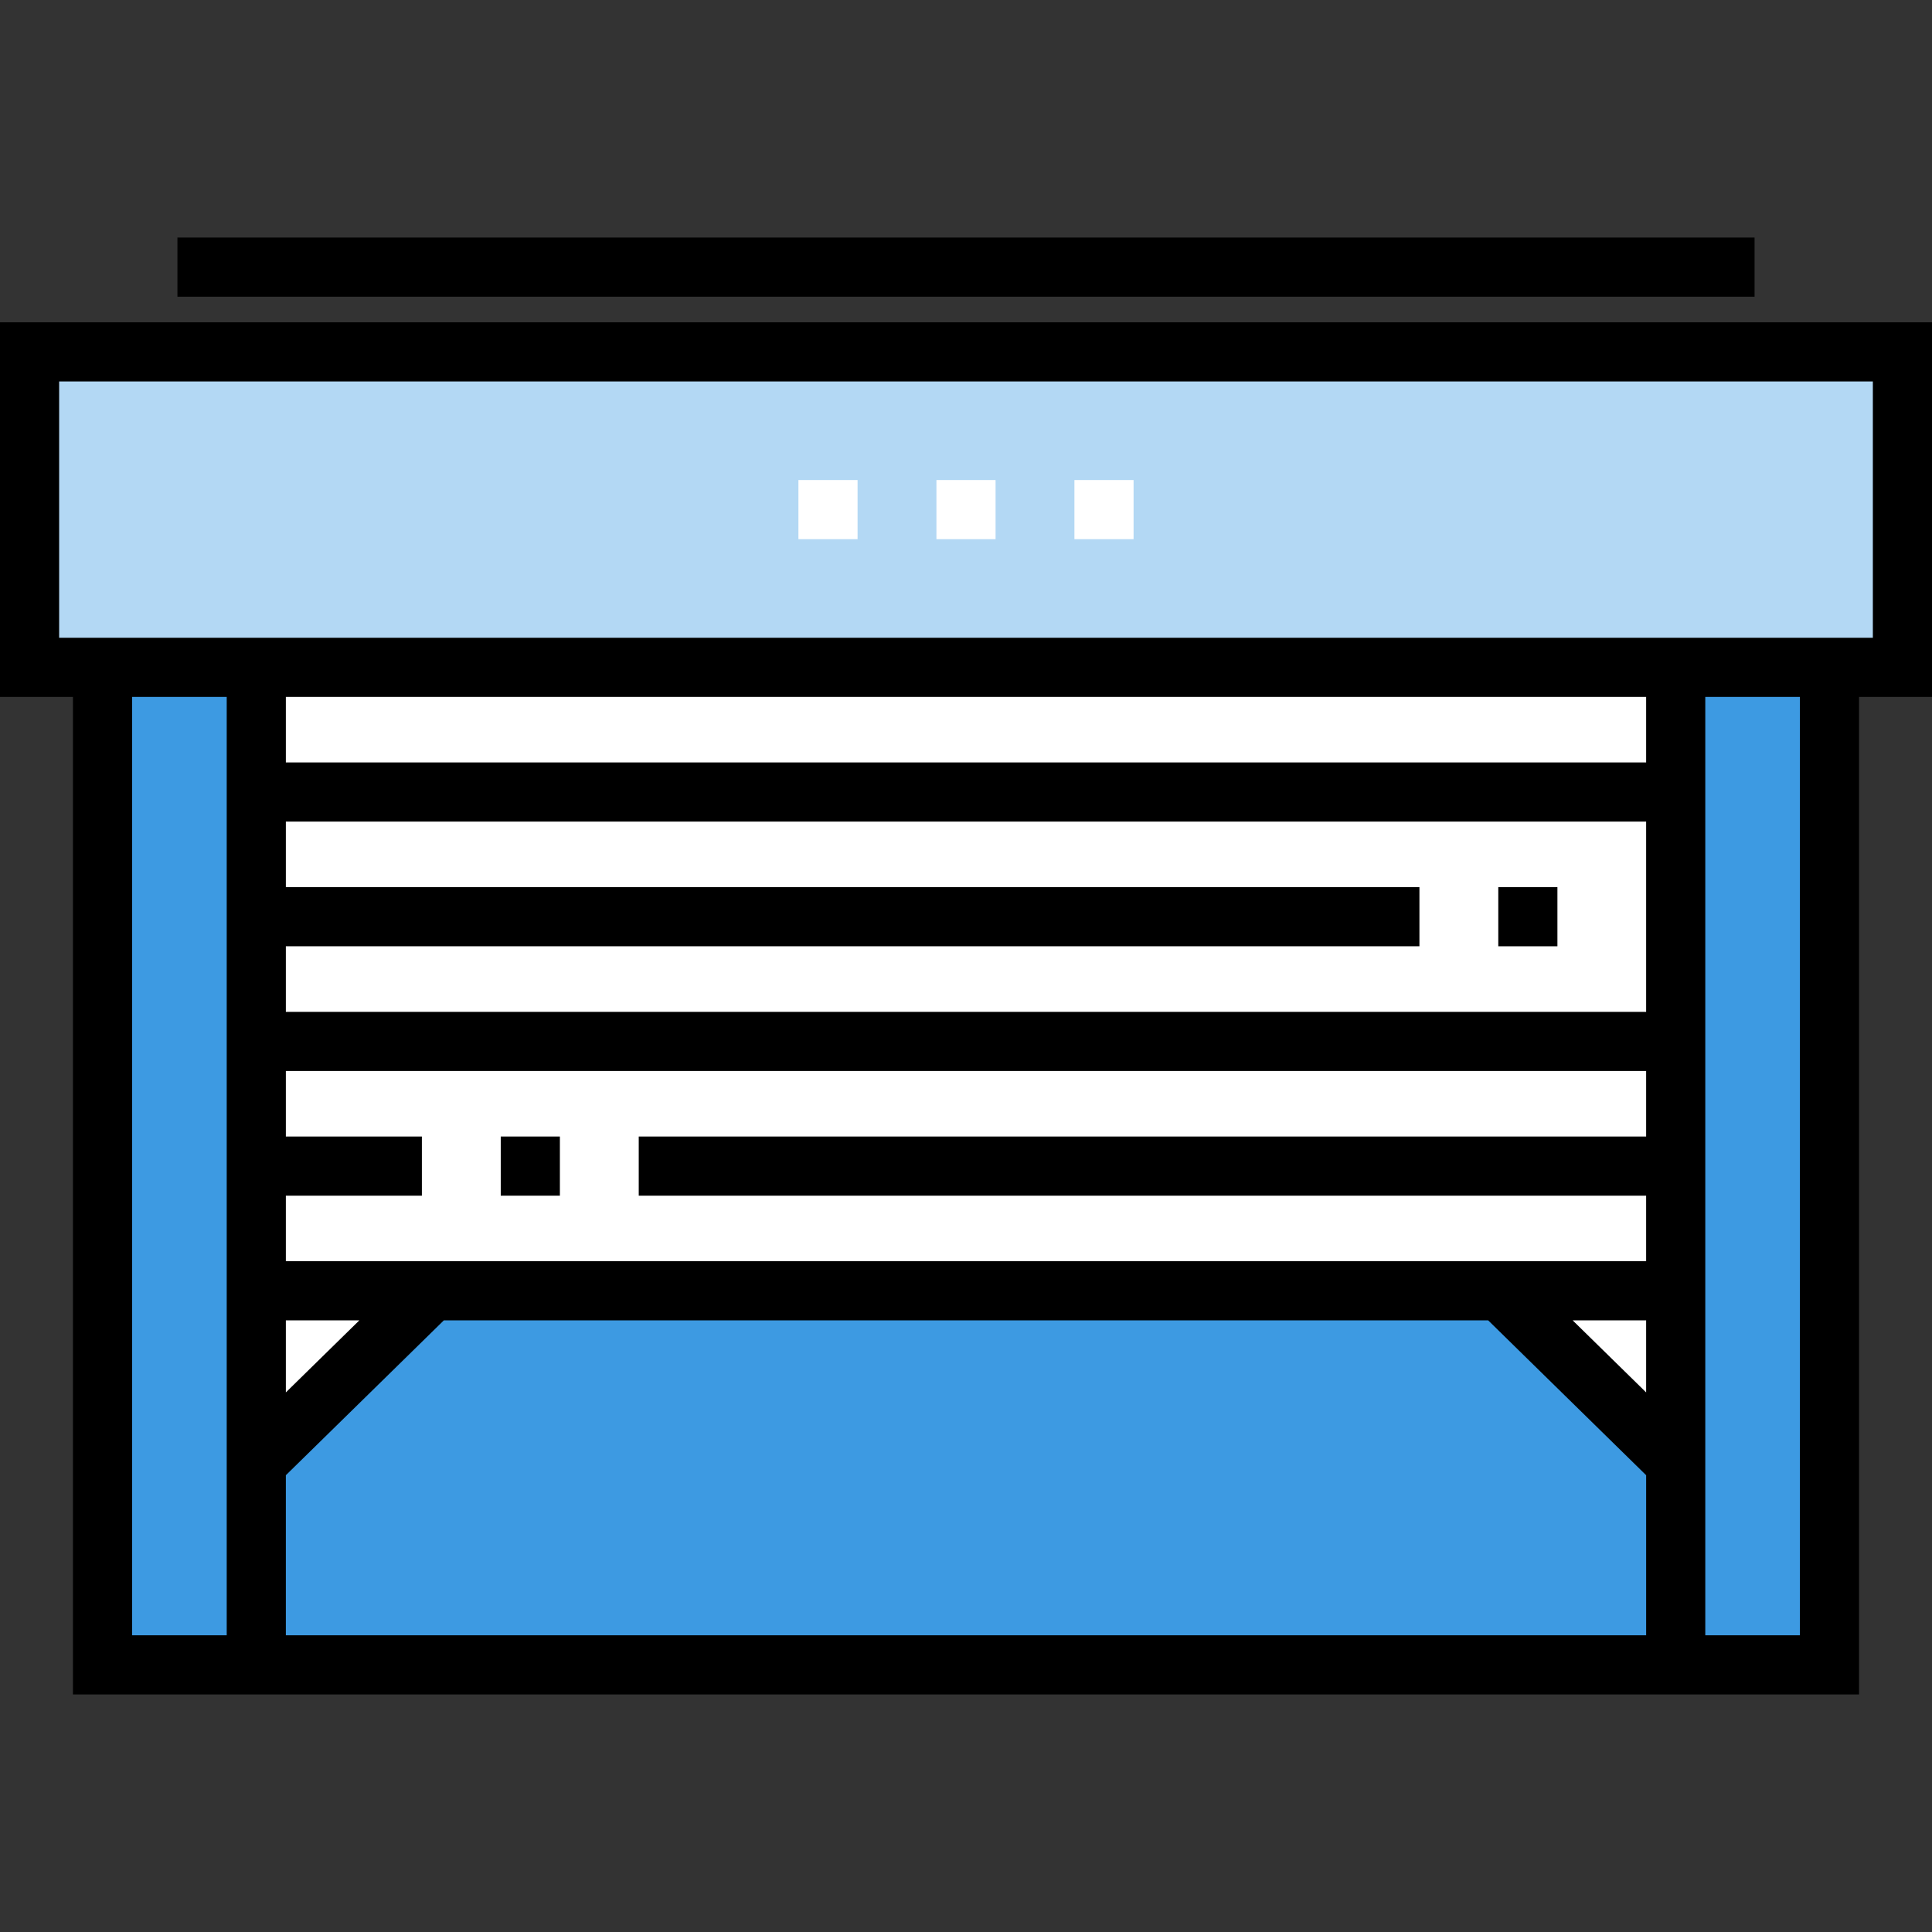 <?xml version="1.0" encoding="iso-8859-1"?>
<!-- Uploaded to: SVG Repo, www.svgrepo.com, Generator: SVG Repo Mixer Tools -->
<svg version="1.1" id="Layer_1" xmlns="http://www.w3.org/2000/svg" xmlns:xlink="http://www.w3.org/1999/xlink" 
	 viewBox="0 0 512 512" xml:space="preserve">
<rect x="0" y="0" width="512" height="512" fill="#333333" stroke="none"/>
<rect x="27.167" y="176.849" style="fill:#3D9AE2;" width="457.665" height="264.359"/>
<rect x="67.918" y="176.849" style="fill:#FFFFFF;" width="376.163" height="264.359"/>
<polygon style="fill:#3D9AE2;" points="444.082,387.657 444.082,441.208 67.918,441.208 67.918,387.657 114.416,342.079 
	397.594,342.079 "/>
<rect x="7.837" y="93.257" style="fill:#B3D8F4;" width="496.327" height="83.592"/>
<path d="M512,85.42H0v99.265h19.331v264.359h473.339V184.686H512V85.42z M35.004,184.686h25.078v248.686H35.004V184.686z
	 M75.755,349.91h19.473L75.755,369V349.91z M75.755,334.237v-17.371h36.049v-15.673H75.755V283.82h360.49v17.371H169.273v15.673
	h266.971v17.371H75.755z M436.245,349.91V369l-19.473-19.09H436.245z M436.245,268.147H75.755v-17.371h300.408v-15.673H75.755
	v-17.371h360.49V268.147z M75.755,390.949l41.862-41.038h276.766l41.862,41.038v42.423H75.755V390.949z M436.245,202.057H75.755
	v-17.371h360.49V202.057z M476.996,433.371h-25.078V184.686h25.078V433.371z M496.327,169.012H15.673v-67.918h480.653V169.012z"/>
<rect x="47.02" y="62.955" width="417.959" height="15.673"/>
<rect x="132.702" y="301.192" width="15.673" height="15.673"/>
<rect x="397.061" y="235.102" width="15.673" height="15.673"/>
<g>
	<rect x="211.592" y="127.216" style="fill:#FFFFFF;" width="15.673" height="15.673"/>
	<rect x="284.735" y="127.216" style="fill:#FFFFFF;" width="15.673" height="15.673"/>
	<rect x="248.163" y="127.216" style="fill:#FFFFFF;" width="15.673" height="15.673"/>
</g>
</svg>
